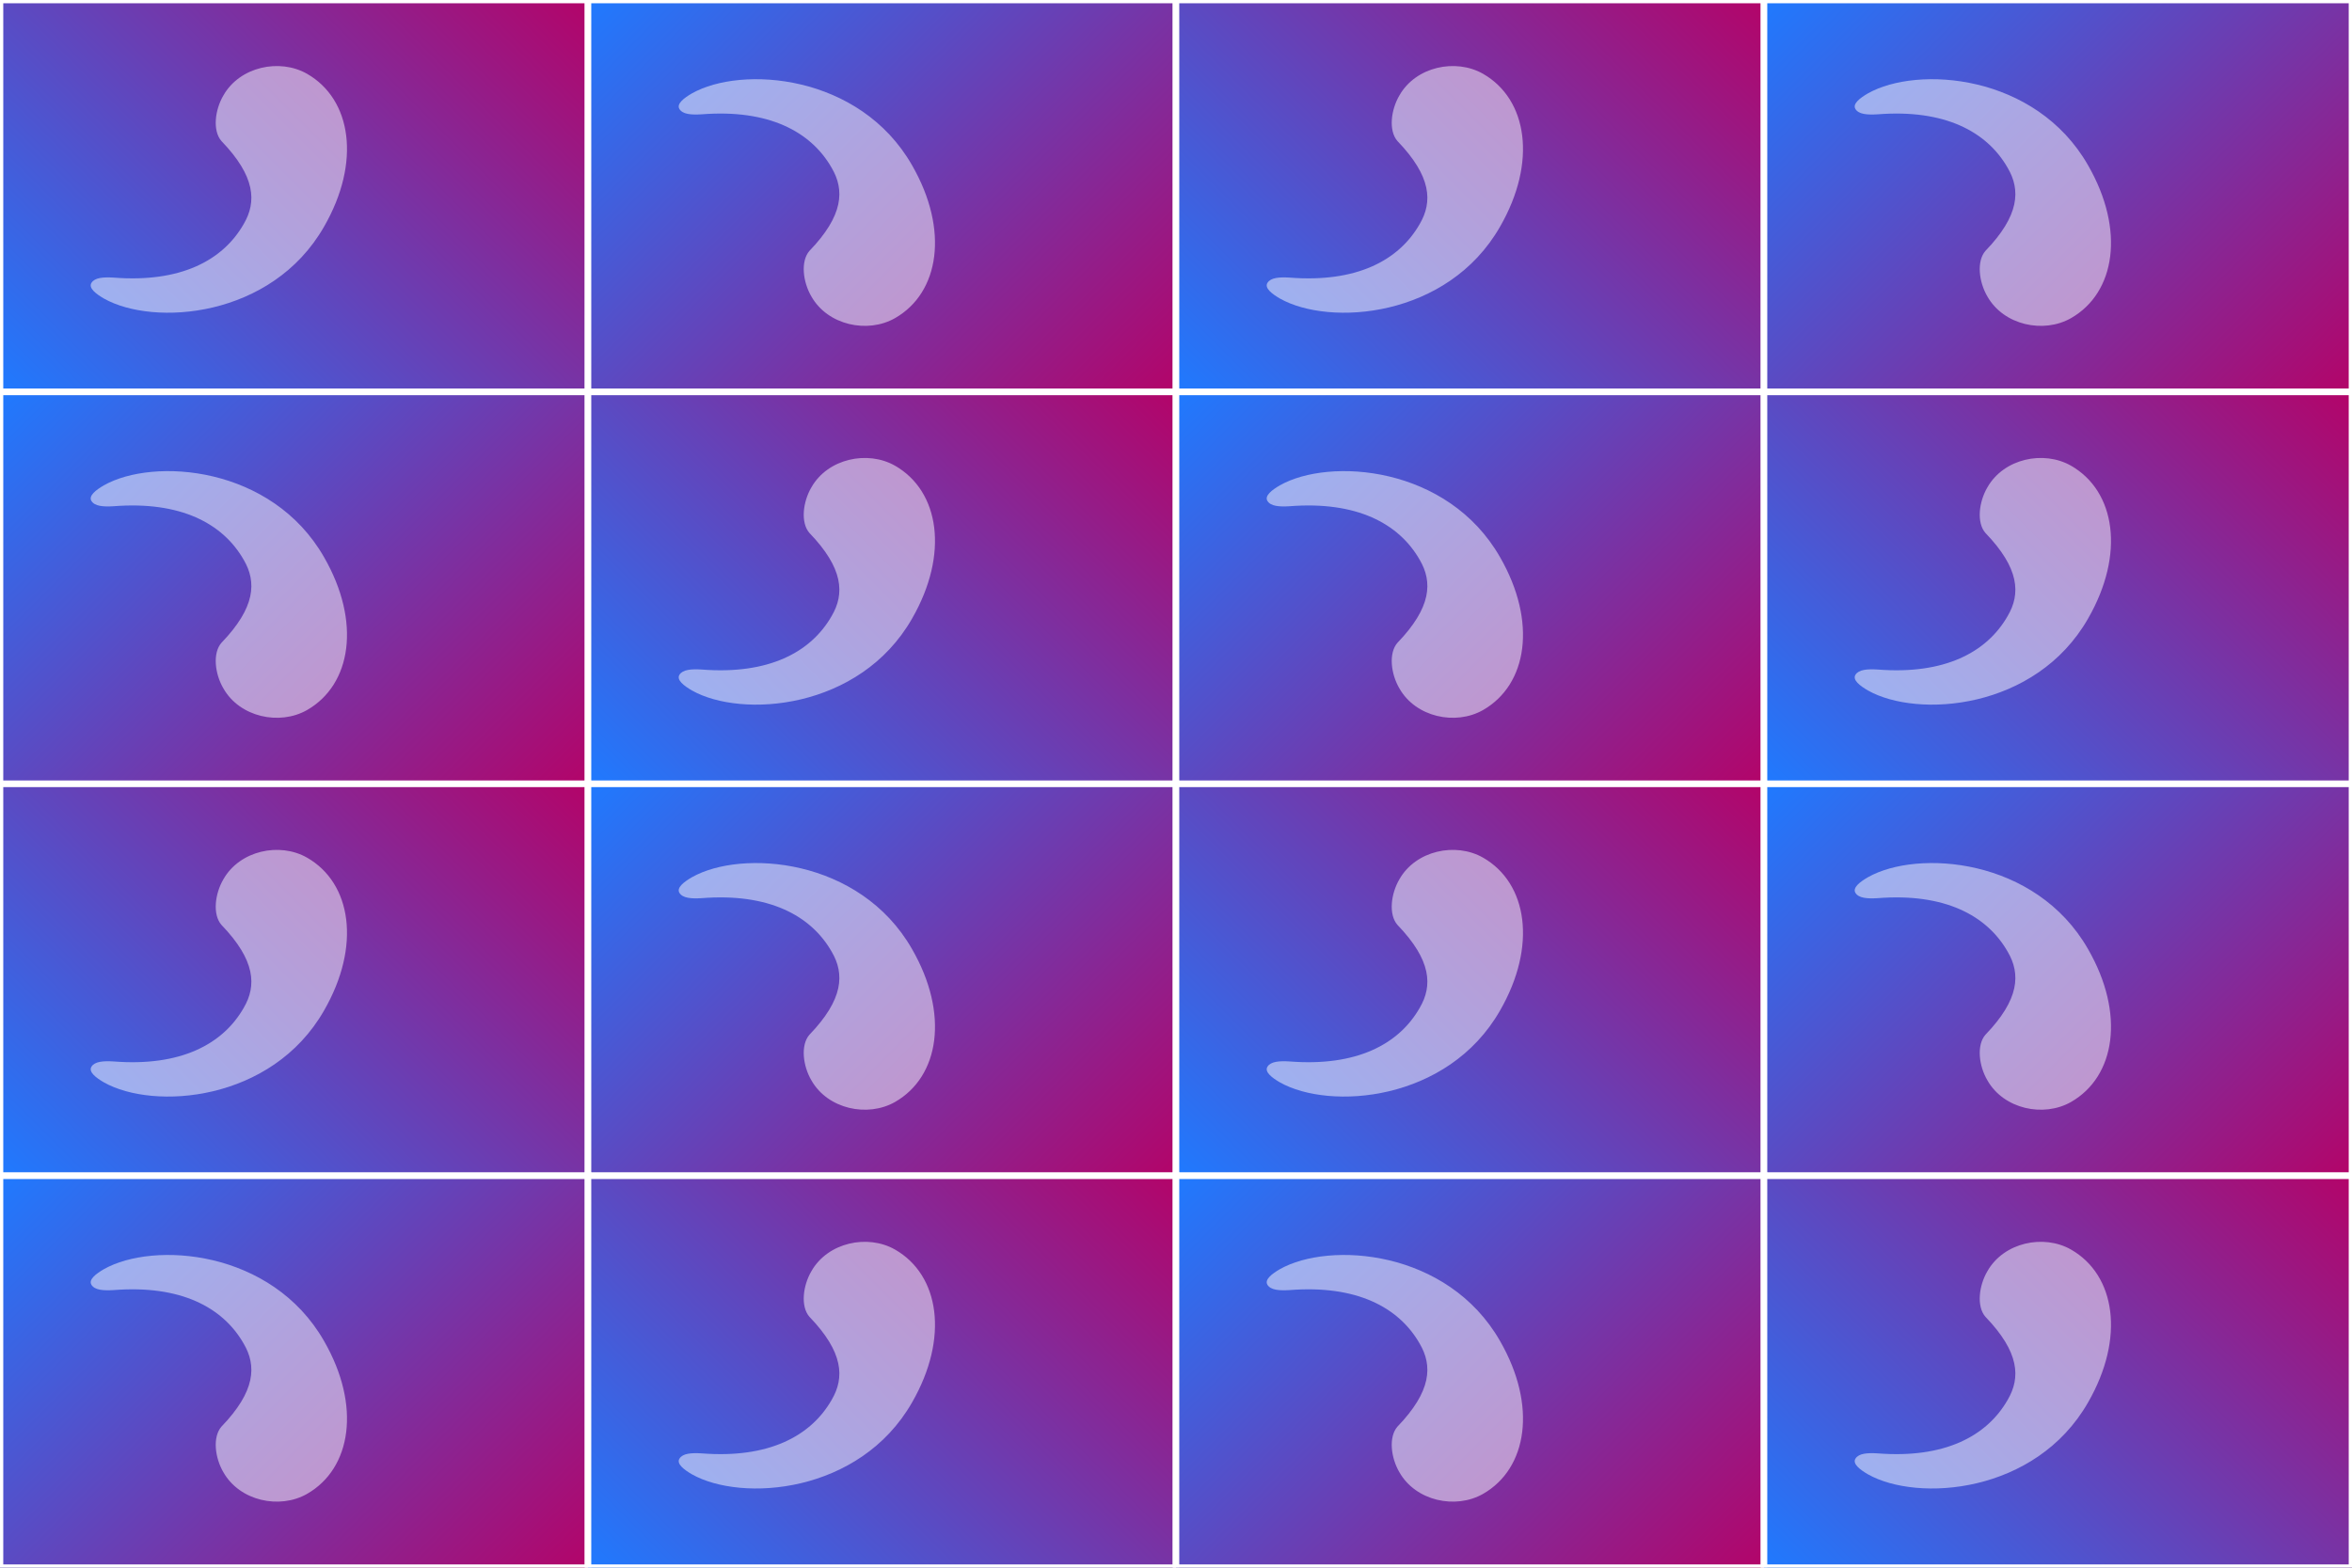<svg id="Layer_1" data-name="Layer 1" xmlns="http://www.w3.org/2000/svg" xmlns:xlink="http://www.w3.org/1999/xlink" viewBox="0 0 360 240"><rect x="0" y="0" width="360" height="240" fill="#333333" stroke="none"/><defs><linearGradient id="linear-gradient" x1="7.5" y1="67.5" x2="82.5" y2="-7.5" gradientUnits="userSpaceOnUse"><stop offset="0" stop-color="#1f7aff"/><stop offset="1" stop-color="#b30469"/></linearGradient><linearGradient id="linear-gradient-2" x1="97.5" y1="43.5" x2="172.5" y2="-31.5" gradientTransform="matrix(1, 0, 0, -1, 0, 36)" xlink:href="#linear-gradient"/><linearGradient id="linear-gradient-3" x1="187.5" y1="67.5" x2="262.5" y2="-7.5" xlink:href="#linear-gradient"/><linearGradient id="linear-gradient-4" x1="277.5" y1="43.5" x2="352.5" y2="-31.5" gradientTransform="matrix(1, 0, 0, -1, 0, 36)" xlink:href="#linear-gradient"/><linearGradient id="linear-gradient-5" x1="7.5" y1="-16.5" x2="82.5" y2="-91.5" gradientTransform="matrix(1, 0, 0, -1, 0, 36)" xlink:href="#linear-gradient"/><linearGradient id="linear-gradient-6" x1="97.5" y1="127.5" x2="172.5" y2="52.5" xlink:href="#linear-gradient"/><linearGradient id="linear-gradient-7" x1="187.5" y1="-16.5" x2="262.5" y2="-91.5" gradientTransform="matrix(1, 0, 0, -1, 0, 36)" xlink:href="#linear-gradient"/><linearGradient id="linear-gradient-8" x1="277.5" y1="127.5" x2="352.5" y2="52.5" xlink:href="#linear-gradient"/><linearGradient id="linear-gradient-9" x1="7.5" y1="187.5" x2="82.5" y2="112.5" xlink:href="#linear-gradient"/><linearGradient id="linear-gradient-10" x1="97.5" y1="-76.5" x2="172.5" y2="-151.5" gradientTransform="matrix(1, 0, 0, -1, 0, 36)" xlink:href="#linear-gradient"/><linearGradient id="linear-gradient-11" x1="187.5" y1="187.5" x2="262.5" y2="112.5" xlink:href="#linear-gradient"/><linearGradient id="linear-gradient-12" x1="277.5" y1="-76.5" x2="352.5" y2="-151.5" gradientTransform="matrix(1, 0, 0, -1, 0, 36)" xlink:href="#linear-gradient"/><linearGradient id="linear-gradient-13" x1="7.5" y1="-136.5" x2="82.5" y2="-211.5" gradientTransform="matrix(1, 0, 0, -1, 0, 36)" xlink:href="#linear-gradient"/><linearGradient id="linear-gradient-14" x1="97.5" y1="247.5" x2="172.5" y2="172.5" xlink:href="#linear-gradient"/><linearGradient id="linear-gradient-15" x1="187.5" y1="-136.5" x2="262.5" y2="-211.5" gradientTransform="matrix(1, 0, 0, -1, 0, 36)" xlink:href="#linear-gradient"/><linearGradient id="linear-gradient-16" x1="277.5" y1="247.5" x2="352.5" y2="172.5" xlink:href="#linear-gradient"/></defs><title>cm</title><rect width="90" height="60" stroke="#fff" stroke-miterlimit="10" fill="url(#linear-gradient)"/><path d="M47,11.3c-4.2-2.4-10.3-1.1-12.8,3.3-1.3,2.2-1.7,5.4-.3,7,5.2,5.4,5.4,9.3,3.4,12.7-3.2,5.6-9.7,9-19.9,8.2-1.6-.1-2.9,0-3.4.8s.7,1.7,1.9,2.4c7.6,4.3,25.7,3,33.7-11C55.3,24.8,53.8,15.2,47,11.3Z" fill="#fff" opacity="0.5"/><rect x="90" width="90" height="60" stroke="#fff" stroke-miterlimit="10" fill="url(#linear-gradient-2)"/><path d="M137,48.7c-4.2,2.4-10.3,1.1-12.8-3.3-1.3-2.2-1.7-5.4-.3-7,5.2-5.4,5.4-9.3,3.4-12.7-3.2-5.6-9.7-9-19.9-8.2-1.6.1-2.9,0-3.4-.8s.7-1.7,1.9-2.4c7.6-4.3,25.7-3,33.7,11C145.3,35.2,143.8,44.8,137,48.7Z" fill="#fff" opacity="0.5"/><rect x="180" width="90" height="60" stroke="#fff" stroke-miterlimit="10" fill="url(#linear-gradient-3)"/><path d="M227,11.3c-4.2-2.4-10.3-1.1-12.8,3.3-1.3,2.2-1.7,5.4-.3,7,5.2,5.4,5.4,9.3,3.4,12.7-3.2,5.6-9.7,9-19.9,8.2-1.6-.1-2.9,0-3.4.8s.7,1.7,1.9,2.4c7.6,4.3,25.7,3,33.7-11C235.3,24.8,233.8,15.2,227,11.3Z" fill="#fff" opacity="0.5"/><rect x="270" width="90" height="60" stroke="#fff" stroke-miterlimit="10" fill="url(#linear-gradient-4)"/><path d="M317,48.7c-4.2,2.4-10.3,1.1-12.8-3.3-1.3-2.2-1.7-5.4-.3-7,5.2-5.4,5.4-9.3,3.4-12.7-3.2-5.6-9.7-9-19.9-8.2-1.6.1-2.9,0-3.4-.8s.7-1.7,1.9-2.4c7.6-4.3,25.7-3,33.7,11C325.3,35.2,323.8,44.8,317,48.7Z" fill="#fff" opacity="0.5"/><rect y="60" width="90" height="60" stroke="#fff" stroke-miterlimit="10" fill="url(#linear-gradient-5)"/><path d="M47,108.7c-4.2,2.4-10.3,1.1-12.8-3.3-1.3-2.2-1.7-5.4-.3-7,5.2-5.4,5.4-9.3,3.4-12.7-3.2-5.6-9.7-9-19.9-8.2-1.6.1-2.9,0-3.4-.8s.7-1.7,1.9-2.4c7.6-4.3,25.7-3,33.7,11C55.3,95.2,53.8,104.8,47,108.7Z" fill="#fff" opacity="0.5"/><rect x="90" y="60" width="90" height="60" stroke="#fff" stroke-miterlimit="10" fill="url(#linear-gradient-6)"/><path d="M137,71.3c-4.2-2.4-10.3-1.1-12.8,3.3-1.3,2.2-1.7,5.4-.3,7,5.2,5.4,5.4,9.3,3.4,12.7-3.2,5.6-9.7,9-19.9,8.2-1.6-.1-2.9,0-3.4.8s.7,1.7,1.9,2.4c7.6,4.3,25.7,3,33.7-11C145.3,84.8,143.8,75.2,137,71.3Z" fill="#fff" opacity="0.5"/><rect x="180" y="60" width="90" height="60" stroke="#fff" stroke-miterlimit="10" fill="url(#linear-gradient-7)"/><path d="M227,108.7c-4.2,2.4-10.3,1.1-12.8-3.3-1.3-2.2-1.7-5.4-.3-7,5.2-5.4,5.4-9.3,3.4-12.7-3.2-5.6-9.7-9-19.9-8.2-1.6.1-2.9,0-3.4-.8s.7-1.7,1.9-2.4c7.6-4.3,25.7-3,33.7,11C235.3,95.2,233.8,104.8,227,108.7Z" fill="#fff" opacity="0.5"/><rect x="270" y="60" width="90" height="60" stroke="#fff" stroke-miterlimit="10" fill="url(#linear-gradient-8)"/><path d="M317,71.3c-4.2-2.4-10.3-1.1-12.8,3.3-1.3,2.2-1.7,5.4-.3,7,5.2,5.4,5.4,9.3,3.4,12.7-3.2,5.6-9.7,9-19.9,8.2-1.6-.1-2.9,0-3.4.8s.7,1.7,1.9,2.4c7.6,4.3,25.7,3,33.7-11C325.3,84.8,323.8,75.2,317,71.3Z" fill="#fff" opacity="0.5"/><rect y="120" width="90" height="60" stroke="#fff" stroke-miterlimit="10" fill="url(#linear-gradient-9)"/><path d="M47,131.3c-4.2-2.4-10.3-1.1-12.8,3.3-1.3,2.2-1.7,5.4-.3,7,5.2,5.4,5.4,9.3,3.4,12.7-3.2,5.6-9.7,9-19.9,8.2-1.6-.1-2.9,0-3.4.8s.7,1.7,1.9,2.4c7.6,4.3,25.7,3,33.7-11C55.3,144.8,53.8,135.2,47,131.3Z" fill="#fff" opacity="0.5"/><rect x="90" y="120" width="90" height="60" stroke="#fff" stroke-miterlimit="10" fill="url(#linear-gradient-10)"/><path d="M137,168.7c-4.2,2.4-10.3,1.1-12.8-3.3-1.3-2.2-1.7-5.4-.3-7,5.2-5.4,5.4-9.3,3.4-12.7-3.2-5.6-9.7-9-19.9-8.2-1.6.1-2.9,0-3.4-.8s.7-1.7,1.9-2.4c7.6-4.3,25.7-3,33.7,11C145.3,155.2,143.8,164.8,137,168.7Z" fill="#fff" opacity="0.5"/><rect x="180" y="120" width="90" height="60" stroke="#fff" stroke-miterlimit="10" fill="url(#linear-gradient-11)"/><path d="M227,131.3c-4.2-2.4-10.3-1.1-12.8,3.3-1.3,2.2-1.7,5.4-.3,7,5.2,5.4,5.4,9.3,3.4,12.7-3.2,5.6-9.7,9-19.9,8.2-1.6-.1-2.9,0-3.4.8s.7,1.7,1.9,2.4c7.6,4.3,25.7,3,33.7-11C235.3,144.8,233.8,135.2,227,131.3Z" fill="#fff" opacity="0.5"/><rect x="270" y="120" width="90" height="60" stroke="#fff" stroke-miterlimit="10" fill="url(#linear-gradient-12)"/><path d="M317,168.7c-4.2,2.4-10.3,1.1-12.8-3.3-1.3-2.2-1.7-5.4-.3-7,5.2-5.4,5.4-9.3,3.4-12.7-3.2-5.6-9.7-9-19.9-8.2-1.6.1-2.9,0-3.4-.8s.7-1.7,1.9-2.4c7.6-4.3,25.7-3,33.7,11C325.3,155.2,323.8,164.8,317,168.7Z" fill="#fff" opacity="0.5"/><rect y="180" width="90" height="60" stroke="#fff" stroke-miterlimit="10" fill="url(#linear-gradient-13)"/><path d="M47,228.7c-4.2,2.4-10.3,1.1-12.8-3.3-1.3-2.2-1.7-5.4-.3-7,5.2-5.4,5.4-9.3,3.4-12.7-3.2-5.6-9.7-9-19.9-8.2-1.6.1-2.9,0-3.4-.8s.7-1.7,1.9-2.4c7.6-4.3,25.7-3,33.7,11C55.3,215.2,53.8,224.8,47,228.7Z" fill="#fff" opacity="0.5"/><rect x="90" y="180" width="90" height="60" stroke="#fff" stroke-miterlimit="10" fill="url(#linear-gradient-14)"/><path d="M137,191.3c-4.2-2.4-10.3-1.1-12.8,3.3-1.3,2.2-1.7,5.4-.3,7,5.2,5.4,5.4,9.3,3.4,12.7-3.2,5.6-9.7,9-19.9,8.2-1.6-.1-2.9,0-3.4.8s.7,1.7,1.9,2.4c7.6,4.3,25.7,3,33.7-11C145.3,204.8,143.8,195.2,137,191.3Z" fill="#fff" opacity="0.5"/><rect x="180" y="180" width="90" height="60" stroke="#fff" stroke-miterlimit="10" fill="url(#linear-gradient-15)"/><path d="M227,228.7c-4.2,2.4-10.3,1.1-12.8-3.3-1.3-2.2-1.7-5.4-.3-7,5.2-5.4,5.4-9.3,3.4-12.7-3.2-5.6-9.7-9-19.9-8.2-1.6.1-2.9,0-3.4-.8s.7-1.7,1.9-2.4c7.6-4.3,25.7-3,33.7,11C235.3,215.2,233.8,224.8,227,228.7Z" fill="#fff" opacity="0.5"/><rect x="270" y="180" width="90" height="60" stroke="#fff" stroke-miterlimit="10" fill="url(#linear-gradient-16)"/><path d="M317,191.3c-4.2-2.4-10.3-1.1-12.8,3.3-1.3,2.2-1.7,5.4-.3,7,5.2,5.4,5.4,9.3,3.4,12.7-3.2,5.6-9.7,9-19.9,8.2-1.6-.1-2.9,0-3.4.8s.7,1.7,1.9,2.4c7.6,4.3,25.7,3,33.7-11C325.3,204.8,323.8,195.2,317,191.3Z" fill="#fff" opacity="0.5"/></svg>